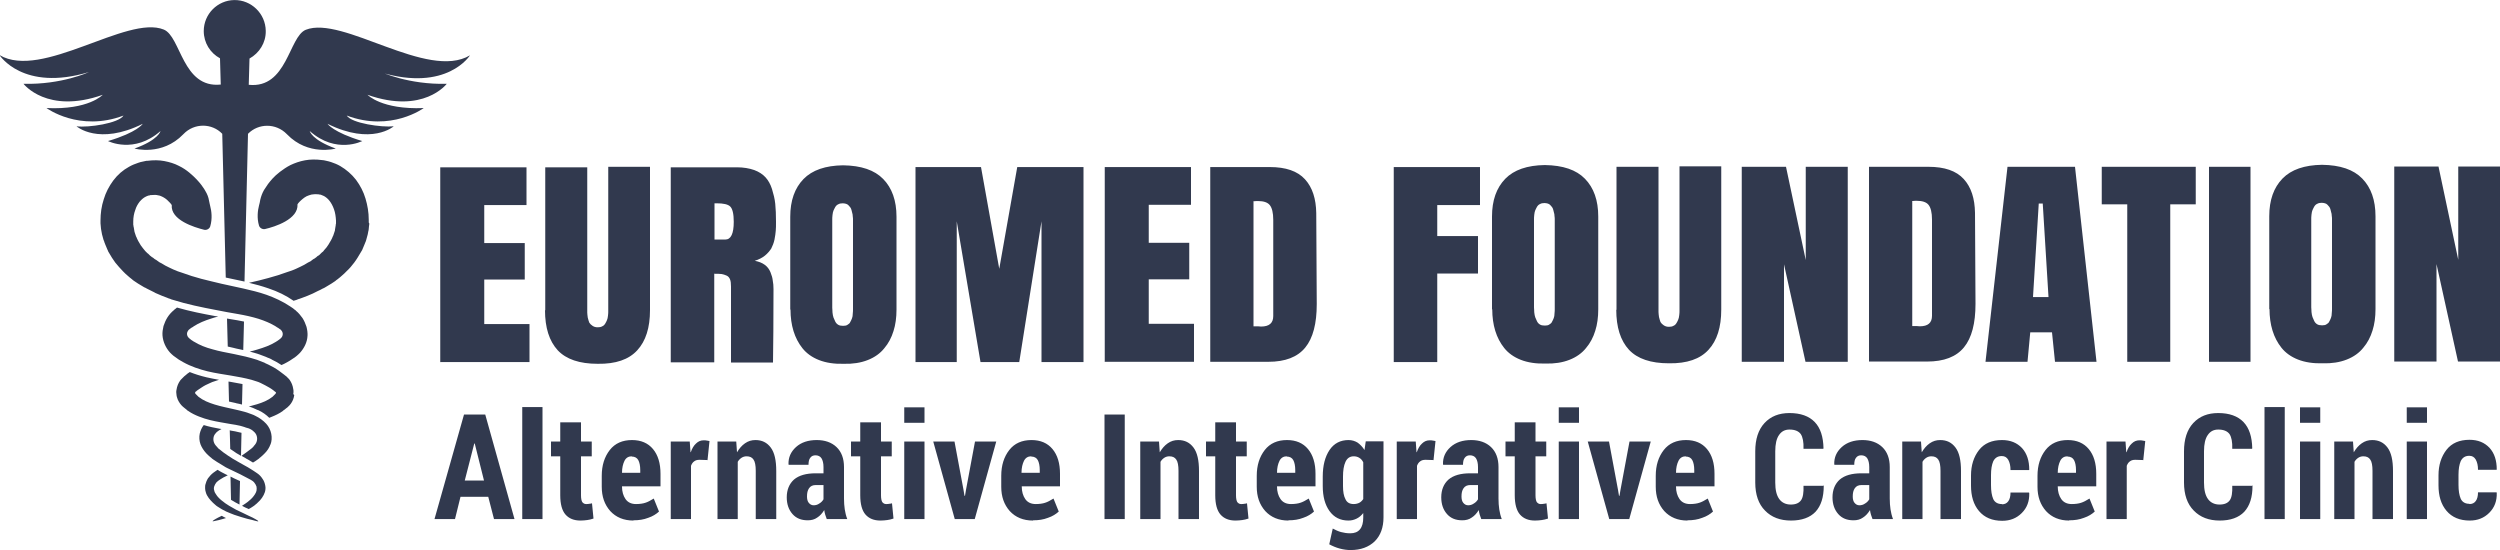 <?xml version="1.0" encoding="UTF-8"?>
<!-- Creator: CorelDRAW 2017 -->
<svg xmlns="http://www.w3.org/2000/svg" xmlns:xlink="http://www.w3.org/1999/xlink" xml:space="preserve" width="100mm" height="22.014mm" version="1.1" style="shape-rendering:geometricPrecision; text-rendering:geometricPrecision; image-rendering:optimizeQuality; fill-rule:evenodd; clip-rule:evenodd" viewBox="0 0 10000 2201">
 <defs>
  <style type="text/css">
   <![CDATA[
    .fil0 {fill:#31394E;fill-rule:nonzero}
   ]]>
  </style>
 </defs>
 <g id="Слой_x0020_1">
  <g id="_2131224208992">
   <path class="fil0" d="M1761 1449l0 -780 345 0 0 151 -169 0 0 152 162 0 0 146 -162 0 0 178 181 0 0 152 -356 0zm420 -207l0 -573 168 0 0 558c0,1 0,2 0,3 0,9 0,15 0,20 0,5 1,12 2,20 2,8 4,15 6,20 3,5 7,9 13,13 6,4 12,6 21,6 7,0 13,-1 18,-4 5,-2 9,-6 12,-11 3,-5 5,-9 7,-14 2,-4 3,-10 4,-18 1,-7 1,-13 1,-17 0,-4 0,-10 0,-17 0,-2 0,-3 0,-3l0 -558 167 0 0 573c0,71 -17,124 -51,161 -34,37 -86,55 -158,54 -73,0 -126,-18 -160,-54 -34,-37 -51,-90 -51,-161zm676 -148c0,0 0,118 0,355l-174 0 0 -780 264 0c27,0 50,4 70,11 19,7 34,17 45,29 11,12 20,28 26,47 6,20 11,39 13,59 2,20 3,44 3,72 0,15 0,27 -1,36 -1,9 -2,21 -5,35 -3,14 -8,26 -13,36 -6,9 -14,19 -25,28 -11,9 -25,16 -41,21 16,3 29,8 40,16 11,8 18,18 23,30 5,12 8,23 9,33 2,10 3,21 3,34 0,129 -1,227 -2,294l-168 0 0 -304c0,-12 -1,-22 -4,-29 -3,-7 -7,-12 -14,-15 -7,-3 -13,-5 -19,-6 -6,-1 -16,-1 -28,-1zm1 -281l0 145 43 0c23,0 34,-24 34,-71 0,-32 -5,-52 -14,-61 -9,-9 -27,-13 -55,-13l-9 0zm303 425l0 -371c0,-65 18,-115 53,-151 35,-36 88,-54 158,-55 73,1 126,19 161,55 35,36 53,86 53,151l0 371c0,32 -4,61 -12,86 -8,26 -20,49 -37,69 -16,20 -38,36 -66,47 -28,11 -60,16 -96,15 -38,1 -71,-4 -99,-15 -28,-11 -50,-27 -66,-47 -16,-20 -28,-43 -36,-69 -8,-26 -12,-55 -12,-86zm213 65c6,0 12,-1 16,-4 5,-3 9,-6 11,-11 3,-5 5,-10 7,-15 2,-5 3,-11 3,-18 1,-8 1,-14 1,-18 0,-4 0,-10 0,-17 0,-2 0,-3 0,-4l0 -313c0,-2 0,-6 0,-12 0,-6 0,-10 0,-13 0,-3 0,-7 -1,-13 0,-6 -1,-10 -2,-13 -1,-3 -2,-7 -3,-12 -1,-5 -3,-8 -5,-11 -2,-2 -4,-5 -7,-8 -3,-3 -6,-5 -10,-6 -4,-1 -8,-2 -13,-2 -7,0 -13,1 -18,4 -5,2 -9,6 -12,11 -3,5 -5,10 -7,14 -2,4 -3,10 -4,18 -1,8 -1,14 -1,17 0,4 0,9 0,17 0,1 0,3 0,4 0,1 0,2 0,3l0 313c0,7 0,13 0,17 0,4 1,11 1,19 1,8 2,15 4,20 2,5 4,10 7,16 3,6 7,10 12,13 5,3 11,4 18,4zm703 145l-155 0 -95 -563 0 563 -165 0 0 -780 262 0 73 407 72 -407 265 0 0 780 -168 0 0 -563 -89 563zm342 0l0 -780 345 0 0 151 -169 0 0 152 162 0 0 146 -162 0 0 178 181 0 0 152 -356 0zm422 0l0 -780 238 0c64,0 111,16 141,49 30,33 44,78 45,135 0,0 1,122 2,364 0,78 -15,136 -46,174 -31,38 -80,57 -148,57l-232 0zm173 -642l0 499c1,0 3,0 6,0 2,0 6,0 11,0 5,0 10,1 13,1 33,0 49,-14 49,-42l0 -385c0,-28 -5,-48 -14,-59 -9,-11 -25,-16 -47,-16 -4,0 -10,0 -19,1zm561 642l0 -780 345 0 0 152 -171 0 0 124 163 0 0 150 -163 0 0 354 -173 0zm393 -211l0 -371c0,-65 18,-115 53,-151 35,-36 88,-54 158,-55 73,1 126,19 161,55 35,36 53,86 53,151l0 371c0,32 -4,61 -12,86 -8,26 -20,49 -37,69 -16,20 -38,36 -66,47 -28,11 -60,16 -96,15 -38,1 -71,-4 -99,-15 -28,-11 -50,-27 -66,-47 -16,-20 -28,-43 -36,-69 -8,-26 -12,-55 -12,-86zm213 65c6,0 12,-1 16,-4 5,-3 9,-6 11,-11 3,-5 5,-10 7,-15 2,-5 3,-11 3,-18 1,-8 1,-14 1,-18 0,-4 0,-10 0,-17 0,-2 0,-3 0,-4l0 -313c0,-2 0,-6 0,-12 0,-6 0,-10 0,-13 0,-3 0,-7 -1,-13 0,-6 -1,-10 -2,-13 -1,-3 -2,-7 -3,-12 -1,-5 -3,-8 -5,-11 -2,-2 -4,-5 -7,-8 -3,-3 -6,-5 -10,-6 -4,-1 -8,-2 -13,-2 -7,0 -13,1 -18,4 -5,2 -9,6 -12,11 -3,5 -5,10 -7,14 -2,4 -3,10 -4,18 -1,8 -1,14 -1,17 0,4 0,9 0,17 0,1 0,3 0,4 0,1 0,2 0,3l0 313c0,7 0,13 0,17 0,4 1,11 1,19 1,8 2,15 4,20 2,5 4,10 7,16 3,6 7,10 12,13 5,3 11,4 18,4zm285 -62l0 -573 168 0 0 558c0,1 0,2 0,3 0,9 0,15 0,20 0,5 1,12 2,20 2,8 4,15 6,20 3,5 7,9 13,13 6,4 12,6 21,6 7,0 13,-1 18,-4 5,-2 9,-6 12,-11 3,-5 5,-9 7,-14 2,-4 3,-10 4,-18 1,-7 1,-13 1,-17 0,-4 0,-10 0,-17 0,-2 0,-3 0,-3l0 -558 167 0 0 573c0,71 -17,124 -51,161 -34,37 -86,55 -158,54 -73,0 -126,-18 -160,-54 -34,-37 -51,-90 -51,-161zm925 -573l0 780 -169 0 -86 -390 0 390 -169 0 0 -780 177 0 79 373 0 -373 167 0zm85 780l0 -780 238 0c64,0 111,16 141,49 30,33 44,78 45,135 0,0 1,122 2,364 0,78 -15,136 -46,174 -31,38 -80,57 -148,57l-232 0zm173 -642l0 499c1,0 3,0 6,0 2,0 6,0 11,0 5,0 10,1 13,1 33,0 49,-14 49,-42l0 -385c0,-28 -5,-48 -14,-59 -9,-11 -25,-16 -47,-16 -4,0 -10,0 -19,1zm651 -138l86 780 -166 0 -12 -118 -87 0 -11 118 -168 0 88 -780 270 0zm-129 147l-16 0 -23 374 62 0 -23 -374zm235 -147l377 0 0 150 -102 0 0 630 -172 0 0 -630 -102 0 0 -150zm430 780l0 -780 166 0 0 780 -166 0zm241 -211l0 -371c0,-65 18,-115 53,-151 35,-36 88,-54 158,-55 73,1 126,19 161,55 35,36 53,86 53,151l0 371c0,32 -4,61 -12,86 -8,26 -20,49 -37,69 -16,20 -38,36 -66,47 -28,11 -60,16 -96,15 -38,1 -71,-4 -99,-15 -28,-11 -50,-27 -66,-47 -16,-20 -28,-43 -36,-69 -8,-26 -12,-55 -12,-86zm213 65c6,0 12,-1 16,-4 5,-3 9,-6 11,-11 3,-5 5,-10 7,-15 2,-5 3,-11 3,-18 1,-8 1,-14 1,-18 0,-4 0,-10 0,-17 0,-2 0,-3 0,-4l0 -313c0,-2 0,-6 0,-12 0,-6 0,-10 0,-13 0,-3 0,-7 -1,-13 0,-6 -1,-10 -2,-13 -1,-3 -2,-7 -3,-12 -1,-5 -3,-8 -5,-11 -2,-2 -4,-5 -7,-8 -3,-3 -6,-5 -10,-6 -4,-1 -8,-2 -13,-2 -7,0 -13,1 -18,4 -5,2 -9,6 -12,11 -3,5 -5,10 -7,14 -2,4 -3,10 -4,18 -1,8 -1,14 -1,17 0,4 0,9 0,17 0,1 0,3 0,4 0,1 0,2 0,3l0 313c0,7 0,13 0,17 0,4 1,11 1,19 1,8 2,15 4,20 2,5 4,10 7,16 3,6 7,10 12,13 5,3 11,4 18,4zm711 -635l0 780 -169 0 -86 -390 0 390 -169 0 0 -780 177 0 79 373 0 -373 167 0z"></path>
   <path class="fil0" d="M894 2075c-14,4 -25,7 -32,8 -7,2 -11,2 -12,2 0,-1 3,-4 10,-8 6,-4 15,-8 27,-14 2,1 5,3 7,4 3,2 7,3 10,5 -3,1 -7,2 -10,3zm127 8c-7,-2 -18,-5 -32,-8 -14,-4 -32,-9 -52,-16 -10,-4 -21,-8 -32,-13 -11,-5 -23,-12 -35,-20 -3,-2 -6,-4 -9,-7 -3,-3 -6,-5 -9,-8 -6,-6 -12,-12 -17,-19 -5,-7 -10,-15 -12,-24 -3,-9 -3,-18 -2,-28 2,-9 6,-19 11,-27 6,-8 13,-16 21,-22 5,-4 12,-8 17,-12 4,2 10,6 10,6 6,3 10,6 15,8 6,3 11,6 16,8 -13,6 -24,12 -31,17 -5,3 -10,7 -14,11 -4,5 -7,10 -9,16 -2,6 -2,12 0,17 1,6 4,11 7,15 3,5 6,9 10,13 2,2 4,4 6,6 2,2 5,4 7,6 19,16 40,27 58,37 18,9 35,16 48,23 13,6 24,11 30,15 7,4 10,6 10,8 0,1 -4,0 -12,-2zm-99 -177c5,3 11,5 16,8 4,2 7,3 11,5 4,2 7,3 11,5l-2 94c-1,0 -1,-1 -2,-1 -10,-5 -21,-11 -32,-18l-2 -94zm138 61c-3,9 -7,17 -12,24 -5,7 -11,14 -17,19 -3,3 -6,6 -9,8 -3,3 -6,5 -9,7 -6,4 -12,8 -18,11 -1,0 -2,-1 -2,-1 -8,-3 -16,-7 -25,-12 9,-6 19,-12 28,-20 2,-2 5,-4 7,-6 2,-2 4,-4 6,-6 4,-4 7,-9 10,-13 3,-5 6,-10 7,-15 1,-6 1,-12 0,-17 -2,-6 -5,-11 -9,-16 -4,-5 -9,-8 -14,-11 -9,-5 -26,-14 -42,-22 -16,-8 -34,-16 -52,-25 -5,-2 -9,-5 -14,-8 -4,-3 -9,-5 -13,-8 -9,-5 -18,-11 -27,-17 -2,-2 -5,-3 -7,-5l-3 -3c-1,-1 -3,-2 -4,-3 -5,-5 -11,-9 -16,-15 -10,-11 -18,-23 -23,-36 -5,-14 -6,-29 -3,-43 3,-12 8,-24 16,-34 22,7 44,11 65,15 0,0 3,0 6,1 -7,3 -13,7 -19,12 -5,5 -10,11 -12,18 -2,7 -2,14 0,21 2,7 6,13 11,18 2,3 5,5 7,8l2 2 3 2c2,2 4,3 5,4 7,6 15,12 23,17 4,3 8,6 12,8 4,3 8,5 12,8 16,10 32,18 49,28 8,4 16,9 24,14 7,4 17,11 26,17 9,6 16,14 21,22 6,8 9,17 11,27 2,9 1,19 -2,28zm-142 -246c2,0 4,1 4,1 13,2 24,4 35,7 3,1 6,1 9,2l-2 92c-6,-4 -13,-7 -19,-11 -3,-2 -6,-4 -10,-7l-12 -8c-1,-1 -1,-1 -2,-1l-2 -74zm164 56c-5,14 -13,26 -23,36 -5,5 -10,10 -16,15 -1,1 -3,2 -4,3l-3 3c-2,2 -5,3 -7,5 -6,4 -11,8 -17,11 -6,-4 -13,-8 -20,-12 -4,-2 -8,-4 -12,-7 -5,-3 -10,-5 -14,-8 3,-2 7,-5 10,-7 8,-6 16,-11 23,-17 2,-1 4,-3 5,-4l3 -2 2 -2c3,-2 5,-5 7,-8 5,-5 9,-11 11,-18 2,-7 2,-14 0,-21 -2,-7 -6,-13 -12,-18 -6,-6 -13,-10 -21,-13l-4 -1c-1,-1 -3,-1 -4,-1 -3,-1 -5,-2 -8,-3 -5,-2 -11,-3 -17,-5 -12,-3 -25,-5 -38,-7 -13,-2 -27,-5 -40,-7 -28,-5 -57,-11 -87,-23 -15,-6 -30,-13 -44,-23 -2,-1 -4,-2 -5,-4l-5 -4 -5 -4c-2,-2 -4,-3 -6,-5 -8,-7 -15,-17 -20,-28 -1,-3 -2,-6 -3,-9 -1,-3 -2,-7 -2,-10 0,-3 -1,-7 -1,-10 0,-3 0,-7 1,-10 2,-14 7,-26 14,-36l3 -4c1,-1 2,-2 3,-3 2,-2 4,-4 6,-6l3 -3 1 -1 1 -1c2,-1 3,-3 5,-4 5,-5 11,-9 17,-13 20,8 42,15 67,21 17,4 34,7 50,10 -6,2 -12,4 -18,6 -3,1 -6,2 -9,3 -3,1 -6,3 -9,4 -12,5 -24,11 -34,18 -5,3 -10,7 -15,10 -1,1 -2,2 -4,3l-1 1 0 0 -1 1c-1,1 -1,1 -2,1 0,0 -1,0 -1,1l0 1c-1,2 -2,2 -2,2l0 0 0 0 0 0c0,0 0,0 0,1 0,1 1,3 3,5 1,1 1,1 2,2l3 3 3 3c1,1 2,2 3,3 9,7 19,13 30,18 22,10 47,17 73,23 13,3 27,6 40,9 13,3 27,6 41,10 7,2 14,4 21,7 4,1 7,3 11,4 2,1 4,2 5,2l6 3c17,8 32,19 44,32 10,11 17,25 20,40 3,15 2,30 -3,43zm-168 -251c2,0 5,1 7,1 18,3 34,6 49,9l-2 82c-8,-2 -15,-4 -22,-5l-3 -1 -27 -6 -2 -80zm263 54c-1,3 -1,7 -2,10 -1,3 -2,6 -3,9 -5,12 -12,21 -20,28 -2,2 -4,4 -6,5l-5 4 -5 4c-2,1 -4,2 -5,4 -14,10 -29,17 -44,23 -3,1 -7,3 -10,4 -12,-12 -27,-23 -45,-31l-1 0 -7 -3c-2,-1 -3,-2 -5,-2l-1 -1c-3,-1 -7,-3 -10,-4 -4,-2 -9,-3 -13,-4 23,-6 45,-12 65,-21 11,-5 21,-11 30,-18 1,-1 2,-2 3,-3l3 -3 3 -3c1,-1 1,-1 2,-2 2,-2 3,-4 3,-5 0,0 0,0 0,-1l0 0 0 0 0 0c0,0 0,-1 -2,-2l-1 -1c0,0 0,0 -1,-1 -1,0 -1,-1 -2,-1l-1 -1 0 0 -1 -1c-1,-1 -2,-2 -4,-3 -5,-4 -10,-7 -15,-10 -10,-6 -22,-12 -34,-18 -3,-1 -6,-3 -9,-4 -3,-1 -6,-2 -9,-3 -6,-2 -12,-4 -19,-6 -26,-7 -53,-12 -83,-17 -29,-5 -60,-9 -93,-17 -32,-8 -66,-19 -98,-37 -4,-2 -8,-5 -12,-7 -4,-2 -8,-5 -12,-8 -3,-2 -9,-6 -14,-10 -5,-4 -9,-8 -14,-13 -17,-19 -28,-43 -30,-68 -1,-13 1,-25 4,-38 4,-12 9,-24 16,-35 7,-11 16,-21 26,-29 1,-1 2,-2 3,-3l3 -2 6 -5 0 0c52,15 103,25 152,34l13 2c-10,2 -19,5 -28,8 -26,8 -50,18 -70,31l-4 3 -2 1 -2 1 -7 5c-2,2 -4,3 -6,5 -3,4 -6,9 -6,15 0,5 2,11 6,15 1,1 2,2 3,3 1,1 2,2 5,4 2,2 5,4 7,5 3,2 5,4 8,5 21,13 46,23 73,30 27,8 56,13 86,19 30,6 61,13 92,23 8,3 16,6 23,9 4,1 8,3 11,5 4,2 7,3 11,5 15,7 29,15 43,25 7,5 14,10 20,15 2,1 3,3 5,4l1 1 2 1 3 3c2,2 4,4 6,6 1,1 2,2 3,3l3 4c7,10 12,22 14,36 1,3 1,7 1,10 0,3 0,7 -1,10zm-269 -306l42 7c8,2 17,3 26,5l-3 114c-10,-2 -19,-4 -28,-6l-12 -3c-7,-2 -15,-3 -22,-5l-3 -113zm322 69c-1,25 -13,49 -30,68 -4,4 -9,9 -14,13 -5,4 -10,8 -14,10 -4,3 -8,5 -12,8 -4,2 -8,5 -12,7 -7,4 -15,8 -22,11 -12,-8 -24,-15 -39,-22l-1 -1c-3,-2 -7,-3 -11,-5 -1,0 -2,-1 -3,-1 -3,-1 -6,-3 -9,-4 -8,-3 -16,-6 -24,-9 -13,-5 -27,-8 -40,-12 10,-2 20,-5 30,-8 27,-8 52,-17 73,-30 3,-2 5,-3 8,-5 3,-2 5,-4 7,-5 3,-2 3,-3 5,-4 1,-1 2,-2 3,-3 4,-4 6,-10 6,-15 0,-5 -2,-11 -6,-15 -2,-2 -3,-4 -6,-5l-7 -5 -2 -1 -2 -1 -4 -3c-21,-13 -45,-23 -70,-31 -26,-8 -53,-14 -82,-19 -29,-5 -58,-10 -87,-16 -58,-11 -117,-23 -174,-41 -4,-1 -7,-2 -11,-4 -4,-1 -7,-2 -11,-4 -7,-3 -14,-5 -21,-8 -7,-3 -14,-6 -21,-9 -3,-1 -7,-3 -10,-5 -3,-2 -7,-3 -10,-5 -7,-3 -13,-7 -20,-10 -3,-2 -7,-4 -10,-5 -3,-2 -7,-4 -10,-6 -3,-2 -6,-4 -10,-6l-5 -3c-2,-1 -4,-3 -6,-4 -3,-2 -6,-4 -9,-6 -3,-2 -6,-4 -9,-7l-5 -4 -5 -4c-3,-2 -5,-5 -8,-7 -3,-3 -6,-5 -9,-8 -2,-2 -3,-3 -5,-5l-4 -4c-11,-11 -21,-23 -31,-35 -4,-6 -9,-13 -13,-19 -2,-3 -4,-7 -6,-10 -2,-3 -4,-7 -6,-10 -1,-2 -2,-3 -3,-5l-2 -5c0,-1 -1,-2 -1,-2 -2,-5 -6,-14 -8,-19l-2 -5c-1,-2 -1,-4 -2,-5 -1,-4 -2,-7 -4,-11 -1,-4 -2,-7 -3,-11 -1,-4 -2,-7 -3,-11 -1,-4 -1,-7 -2,-11 -1,-4 -1,-7 -2,-11 0,-4 -1,-7 -1,-11 0,-4 -1,-7 -1,-11 0,-4 0,-7 0,-11 0,-29 4,-58 13,-85 8,-27 21,-52 38,-75 17,-23 39,-42 63,-55 12,-7 25,-12 37,-16 6,-2 12,-4 19,-5 3,-1 6,-1 9,-2 3,-1 6,-1 9,-1 23,-3 46,-3 67,1 21,4 41,10 58,19 17,8 31,18 42,27 23,19 38,36 48,49 10,13 15,22 16,24 8,13 13,26 15,39 2,8 3,16 5,23 5,19 9,49 0,80 -3,10 -14,16 -24,14 -40,-10 -135,-39 -130,-99 -2,-3 -4,-6 -7,-9 -4,-4 -8,-8 -12,-12 -5,-4 -10,-8 -16,-11 -6,-3 -12,-6 -20,-7 -7,-2 -16,-2 -25,-1 -1,0 -3,0 -4,0 -1,0 -2,0 -3,1 -2,0 -4,1 -6,1 -4,1 -8,3 -12,5 -8,4 -15,10 -23,19 -7,9 -14,20 -18,34 -5,13 -8,29 -8,45 0,2 0,4 0,6 0,2 0,4 0,6 0,2 0,4 1,6 0,2 0,4 1,6 0,2 1,4 1,6 0,2 1,4 1,6 0,2 1,4 1,6 1,2 1,4 2,6 0,1 1,2 1,3l1 3c1,2 1,4 2,6 1,2 2,4 3,6l1 3c1,1 1,2 2,4 1,2 2,4 3,6 1,2 2,3 3,5 2,4 5,8 7,12 6,8 11,15 18,23l3 3c1,1 2,2 3,3 2,2 4,4 6,5 2,2 3,3 5,5l3 3 3 2c2,2 4,4 7,5 2,1 4,3 5,4 1,1 2,2 4,3l4 2c2,2 5,3 7,5 2,2 5,3 7,5 3,1 5,3 8,4 5,3 10,6 15,9 3,1 5,3 8,4 3,1 5,3 8,4 6,3 11,5 17,8 6,2 12,5 17,7 3,1 6,2 9,3 3,1 6,2 9,3 24,9 50,17 76,24 26,7 54,13 82,20 29,6 58,13 87,19 30,7 61,14 92,25 31,11 64,26 94,46l6 4 3 2 3 2 6 5 3 2c1,1 2,1 3,3 10,8 18,18 26,29 7,11 12,23 16,35 3,12 5,25 4,38zm247 -450c0,4 0,7 -1,11 0,4 -1,7 -1,11 0,4 -1,7 -2,11 -1,4 -1,7 -2,11 -1,4 -2,7 -3,11 -1,4 -2,7 -3,11 -1,4 -2,7 -4,11 -1,2 -1,4 -2,5l-2 5c-2,5 -6,14 -8,19 0,1 -1,2 -1,2l-3 5c-1,2 -2,3 -3,5 -2,3 -4,7 -6,10 -2,3 -4,7 -6,10 -4,7 -9,13 -13,19 -9,12 -19,24 -31,35l-4 4c-2,2 -3,3 -5,5 -3,3 -6,5 -9,8 -3,2 -5,5 -8,7l-5 4 -5 4c-3,2 -6,4 -9,7 -3,2 -6,4 -9,6 -2,1 -4,3 -6,4l-5 3c-3,2 -6,4 -10,6 -3,2 -6,4 -10,6 -3,2 -7,4 -10,5 -7,4 -13,7 -20,10 -3,2 -7,3 -10,5 -3,2 -7,3 -10,5 -7,3 -14,6 -21,9 -7,3 -14,5 -21,8 -4,1 -7,3 -11,4 -4,1 -7,2 -11,4 -4,1 -9,3 -13,4l-1 -1c-29,-20 -61,-36 -100,-49 -26,-9 -52,-16 -77,-22 27,-6 52,-12 77,-19 26,-7 52,-15 76,-24 3,-1 6,-2 9,-3 3,-1 6,-2 9,-3 6,-2 12,-5 17,-7 6,-3 11,-5 17,-8 3,-1 5,-3 8,-4 3,-1 5,-3 8,-4 5,-3 10,-6 15,-9 3,-1 5,-3 8,-4 3,-1 5,-3 7,-5 2,-2 5,-3 7,-5l4 -2c1,-1 2,-2 4,-3 2,-1 4,-3 5,-4 2,-2 4,-4 7,-5l3 -2 3 -3c2,-2 3,-3 5,-5 2,-2 4,-4 6,-5 1,-1 2,-2 3,-3l2 -3c7,-7 13,-15 18,-23 2,-4 5,-8 7,-12 1,-2 2,-3 3,-5 1,-2 2,-4 3,-6 1,-1 1,-2 2,-4l1 -3c1,-2 2,-4 3,-6 1,-2 1,-4 2,-6l1 -3c0,-1 1,-2 1,-3 1,-2 1,-4 2,-6 1,-2 1,-4 1,-6 0,-2 1,-4 1,-6 0,-2 1,-4 1,-6 0,-2 1,-4 1,-6 0,-2 0,-4 1,-6 0,-2 0,-4 0,-6 0,-2 0,-4 0,-6 -1,-16 -3,-31 -8,-45 -5,-14 -11,-25 -18,-34 -7,-9 -15,-15 -22,-19 -4,-2 -8,-3 -12,-5 -2,-1 -4,-1 -6,-1 -1,0 -2,0 -3,-1 -1,0 -2,0 -4,0 -10,-1 -18,0 -25,1 -7,2 -14,4 -20,7 -6,3 -11,7 -16,11 -5,4 -9,8 -13,12 -3,3 -5,6 -7,9 4,60 -91,90 -130,99 -10,2 -21,-4 -24,-14 -9,-30 -5,-61 0,-80 2,-8 4,-15 5,-23 3,-13 8,-27 15,-39 2,-3 7,-11 16,-24 10,-13 24,-31 48,-49 12,-9 26,-19 42,-27 17,-8 36,-15 58,-19 21,-4 45,-4 67,-1 3,0 6,1 9,1 3,1 6,1 9,2 6,1 12,3 19,5 12,4 25,9 37,16 24,14 46,33 63,55 17,23 30,48 38,75 8,27 13,55 13,85 0,4 0,7 0,11zm48 -605c0,0 109,51 262,47 0,0 -93,123 -317,44 0,0 56,60 225,53 0,0 -131,97 -308,30 19,31 140,48 188,43 0,0 -88,78 -265,-10 0,0 22,34 139,69 0,0 -104,54 -210,-40 0,0 7,35 104,70 0,0 -110,31 -195,-57 0,0 0,0 -1,-1 -43,-44 -113,-44 -155,-1l-14 591 -75 -16 -14 -575c-41,-43 -112,-44 -155,1 0,0 0,0 -1,1 -85,88 -195,57 -195,57 97,-35 104,-70 104,-70 -106,93 -210,40 -210,40 118,-35 139,-69 139,-69 -177,88 -265,10 -265,10 48,6 169,-12 188,-43 -177,67 -308,-30 -308,-30 169,8 225,-53 225,-53 -223,79 -317,-44 -317,-44 153,4 262,-47 262,-47 -265,80 -358,-68 -358,-68 169,101 510,-162 657,-102 69,28 74,236 228,220l-3 -105c-39,-21 -65,-62 -65,-109 0,-68 55,-123 122,-124 68,-1 125,54 126,123 1,48 -26,89 -65,111l-3 105c154,16 160,-192 228,-220 147,-59 487,204 657,102 0,0 -92,148 -358,68z"></path>
   <path class="fil0" d="M1952 1987l-110 0 -22 89 -82 0 118 -418 85 0 117 418 -82 0 -23 -89zm-93 -65l77 0 -37 -148 -2 0 -38 148zm311 154l-81 0 0 -448 81 0 0 448zm154 -387l0 77 43 0 0 59 -43 0 0 156c0,13 2,22 5,27 4,5 9,8 15,8 5,0 9,0 13,-1 3,0 7,-1 11,-2l6 61c-9,3 -17,5 -25,6 -8,1 -17,2 -27,2 -26,0 -46,-8 -60,-24 -14,-16 -21,-42 -21,-77l0 -156 -37 0 0 -59 37 0 0 -77 81 0zm210 393c-39,0 -70,-13 -93,-38 -23,-26 -34,-58 -34,-97l0 -44c0,-42 11,-76 32,-103 21,-27 51,-40 89,-40 36,0 64,12 84,36 20,24 30,57 30,99l0 50 -154 0 0 1c0,20 5,37 14,50 9,13 23,20 42,20 15,0 28,-2 37,-5 10,-3 21,-9 34,-17l21 52c-11,10 -25,19 -43,25 -18,7 -37,10 -59,10zm-7 -257c-13,0 -23,6 -29,18 -6,12 -10,28 -10,48l73 0 0 -11c0,-17 -3,-31 -8,-40 -5,-9 -14,-14 -26,-14zm302 15l-31 -1c-9,0 -16,2 -21,6 -6,4 -10,10 -13,18l0 213 -81 0 0 -310 76 0 3 42 1 1c5,-15 12,-27 21,-35 9,-9 19,-13 31,-13 4,0 8,0 12,1 4,1 8,1 11,2l-8 77zm116 -74l3 43c9,-15 19,-27 32,-36 13,-9 26,-13 42,-13 26,0 46,10 61,30 15,20 22,51 22,94l0 192 -82 0 0 -193c0,-21 -3,-37 -9,-45 -6,-9 -15,-13 -28,-13 -7,0 -14,2 -20,6 -6,4 -11,9 -15,16l0 229 -81 0 0 -310 76 0zm362 310c-2,-5 -4,-11 -6,-17 -2,-6 -3,-12 -4,-19 -8,13 -17,23 -28,30 -11,8 -24,11 -38,11 -26,0 -46,-8 -61,-25 -15,-17 -23,-39 -23,-67 0,-30 10,-54 29,-71 20,-17 49,-25 87,-25l31 0 0 -25c0,-15 -3,-27 -8,-35 -5,-8 -14,-12 -24,-12 -9,0 -16,3 -21,10 -5,6 -7,16 -7,28l-79 0 -1 -2c-1,-27 9,-50 30,-69 21,-19 49,-28 83,-28 32,0 59,9 79,28 20,19 30,46 30,80l0 126c0,15 1,30 3,43 2,13 5,26 10,39l-81 0zm-53 -55c8,0 16,-2 23,-7 7,-4 13,-10 17,-17l0 -57 -31 0c-12,0 -21,4 -27,13 -6,9 -8,19 -8,33 0,10 2,19 7,25 5,6 11,10 20,10zm270 -332l0 77 43 0 0 59 -43 0 0 156c0,13 2,22 5,27 4,5 9,8 15,8 5,0 9,0 13,-1 3,0 7,-1 11,-2l6 61c-9,3 -17,5 -25,6 -8,1 -17,2 -27,2 -26,0 -46,-8 -60,-24 -14,-16 -21,-42 -21,-77l0 -156 -37 0 0 -59 37 0 0 -77 81 0zm174 387l-81 0 0 -310 81 0 0 310zm0 -385l-81 0 0 -62 81 0 0 62zm156 268l4 24 2 0 4 -24 36 -193 85 0 -86 310 -80 0 -86 -310 85 0 36 193zm278 123c-39,0 -70,-13 -93,-38 -23,-26 -34,-58 -34,-97l0 -44c0,-42 11,-76 32,-103 21,-27 51,-40 89,-40 36,0 64,12 84,36 20,24 30,57 30,99l0 50 -153 0 0 1c0,20 5,37 14,50 9,13 23,20 42,20 15,0 28,-2 37,-5 10,-3 21,-9 34,-17l21 52c-11,10 -25,19 -43,25 -18,7 -37,10 -59,10zm-7 -257c-13,0 -23,6 -29,18 -6,12 -10,28 -10,48l73 0 0 -11c0,-17 -3,-31 -8,-40 -5,-9 -14,-14 -26,-14zm374 251l-81 0 0 -418 81 0 0 418zm137 -310l3 43c9,-15 19,-27 32,-36 13,-9 26,-13 42,-13 26,0 46,10 61,30 15,20 22,51 22,94l0 192 -82 0 0 -193c0,-21 -3,-37 -9,-45 -6,-9 -15,-13 -28,-13 -7,0 -14,2 -20,6 -6,4 -11,9 -15,16l0 229 -81 0 0 -310 76 0zm308 -77l0 77 43 0 0 59 -43 0 0 156c0,13 2,22 5,27 4,5 9,8 15,8 5,0 9,0 13,-1 3,0 7,-1 11,-2l6 61c-9,3 -17,5 -25,6 -8,1 -17,2 -27,2 -26,0 -46,-8 -60,-24 -14,-16 -21,-42 -21,-77l0 -156 -37 0 0 -59 37 0 0 -77 81 0zm210 393c-39,0 -70,-13 -93,-38 -23,-26 -34,-58 -34,-97l0 -44c0,-42 11,-76 32,-103 21,-27 51,-40 89,-40 36,0 64,12 84,36 20,24 30,57 30,99l0 50 -154 0 0 1c0,20 5,37 14,50 9,13 23,20 42,20 15,0 28,-2 37,-5 10,-3 21,-9 34,-17l21 52c-11,10 -25,19 -43,25 -18,7 -37,10 -59,10zm-7 -257c-13,0 -23,6 -29,18 -6,12 -10,28 -10,48l73 0 0 -11c0,-17 -3,-31 -8,-40 -5,-9 -14,-14 -26,-14zm144 81c0,-44 9,-79 27,-106 18,-27 44,-40 76,-40 14,0 26,4 36,10 10,7 20,17 28,30l5 -35 71 0 0 304c0,41 -12,73 -35,96 -24,23 -56,35 -97,35 -13,0 -28,-2 -43,-6 -15,-4 -29,-10 -42,-17l14 -63c11,6 22,11 33,14 11,3 24,5 37,5 17,0 30,-5 39,-16 9,-11 13,-27 13,-47l0 -18c-8,10 -16,17 -26,22 -10,5 -21,8 -33,8 -33,0 -58,-13 -76,-38 -18,-25 -27,-58 -27,-100l0 -38zm81 38c0,23 3,40 10,53 6,13 17,19 33,19 8,0 16,-2 22,-5 6,-3 12,-9 16,-15l0 -147c-4,-8 -9,-14 -16,-18 -6,-4 -14,-6 -22,-6 -15,0 -26,7 -33,22 -7,15 -10,35 -10,59l0 38zm361 -104l-31 -1c-9,0 -16,2 -21,6 -6,4 -10,10 -13,18l0 213 -81 0 0 -310 76 0 3 42 1 1c5,-15 12,-27 21,-35 9,-9 19,-13 31,-13 4,0 8,0 12,1 4,1 8,1 11,2l-8 77zm192 236c-2,-5 -4,-11 -6,-17 -2,-6 -3,-12 -4,-19 -8,13 -17,23 -28,30 -11,8 -24,11 -38,11 -26,0 -46,-8 -61,-25 -15,-17 -23,-39 -23,-67 0,-30 10,-54 29,-71 20,-17 49,-25 87,-25l31 0 0 -25c0,-15 -3,-27 -8,-35 -5,-8 -14,-12 -24,-12 -9,0 -16,3 -21,10 -5,6 -7,16 -7,28l-79 0 -1 -2c-1,-27 9,-50 30,-69 21,-19 49,-28 83,-28 32,0 59,9 79,28 20,19 30,46 30,80l0 126c0,15 1,30 3,43 2,13 5,26 10,39l-81 0zm-53 -55c8,0 16,-2 23,-7 7,-4 13,-10 17,-17l0 -57 -31 0c-12,0 -21,4 -27,13 -6,9 -8,19 -8,33 0,10 2,19 7,25 5,6 11,10 20,10zm270 -332l0 77 43 0 0 59 -43 0 0 156c0,13 2,22 5,27 4,5 9,8 15,8 5,0 9,0 13,-1 3,0 7,-1 11,-2l6 61c-9,3 -17,5 -25,6 -8,1 -17,2 -27,2 -26,0 -46,-8 -60,-24 -14,-16 -21,-42 -21,-77l0 -156 -37 0 0 -59 37 0 0 -77 81 0zm174 387l-81 0 0 -310 81 0 0 310zm0 -385l-81 0 0 -62 81 0 0 62zm156 268l4 24 2 0 4 -24 36 -193 85 0 -86 310 -80 0 -86 -310 85 0 36 193zm278 123c-39,0 -70,-13 -93,-38 -23,-26 -34,-58 -34,-97l0 -44c0,-42 11,-76 32,-103 21,-27 51,-40 89,-40 36,0 64,12 84,36 20,24 30,57 30,99l0 50 -154 0 0 1c0,20 5,37 14,50 9,13 23,20 42,20 15,0 28,-2 37,-5 10,-3 21,-9 34,-17l21 52c-11,10 -25,19 -43,25 -18,7 -37,10 -59,10zm-7 -257c-13,0 -23,6 -29,18 -6,12 -10,28 -10,48l73 0 0 -11c0,-17 -3,-31 -8,-40 -5,-9 -14,-14 -26,-14zm551 116l1 2c0,46 -11,80 -33,104 -22,23 -55,35 -98,35 -43,0 -78,-13 -104,-40 -26,-26 -39,-64 -39,-112l0 -125c0,-48 12,-86 37,-113 25,-27 58,-40 100,-40 44,0 78,12 101,36 23,24 34,59 35,105l-1 2 -79 0c1,-27 -3,-47 -11,-59 -9,-12 -24,-18 -45,-18 -18,0 -32,7 -42,22 -10,14 -15,36 -15,65l0 125c0,29 5,51 16,66 10,14 26,22 46,22 20,0 33,-6 41,-17 8,-11 11,-31 10,-58l79 0zm196 135c-2,-5 -4,-11 -6,-17 -2,-6 -3,-12 -4,-19 -8,13 -17,23 -28,30 -11,8 -24,11 -38,11 -26,0 -46,-8 -61,-25 -15,-17 -23,-39 -23,-67 0,-30 10,-54 29,-71 20,-17 49,-25 87,-25l31 0 0 -25c0,-15 -3,-27 -8,-35 -5,-8 -14,-12 -24,-12 -9,0 -16,3 -21,10 -5,6 -7,16 -7,28l-79 0 -1 -2c-1,-27 9,-50 30,-69 21,-19 49,-28 83,-28 32,0 59,9 79,28 20,19 30,46 30,80l0 126c0,15 1,30 3,43 2,13 5,26 10,39l-81 0zm-53 -55c8,0 16,-2 23,-7 7,-4 13,-10 17,-17l0 -57 -31 0c-12,0 -21,4 -27,13 -6,9 -8,19 -8,33 0,10 2,19 7,25 5,6 11,10 20,10zm247 -255l3 43c9,-15 19,-27 32,-36 13,-9 26,-13 42,-13 26,0 46,10 61,30 15,20 22,51 22,94l0 192 -82 0 0 -193c0,-21 -3,-37 -9,-45 -6,-9 -15,-13 -28,-13 -7,0 -14,2 -20,6 -6,4 -11,9 -15,16l0 229 -81 0 0 -310 76 0zm324 251c11,0 19,-4 25,-12 6,-8 9,-20 9,-35l74 0 1 2c1,33 -9,59 -30,80 -21,21 -47,31 -78,31 -40,0 -71,-13 -93,-39 -22,-26 -32,-60 -32,-102l0 -40c0,-41 11,-75 32,-102 21,-27 52,-40 92,-40 34,0 60,11 80,32 20,22 29,51 29,87l-1 1 -74 0c0,-17 -3,-30 -9,-41 -6,-10 -14,-15 -26,-15 -16,0 -27,7 -34,21 -6,14 -9,32 -9,55l0 40c0,24 3,42 9,56 6,13 18,20 34,20zm269 65c-39,0 -70,-13 -93,-38 -23,-26 -34,-58 -34,-97l0 -44c0,-42 11,-76 32,-103 21,-27 51,-40 89,-40 36,0 64,12 84,36 20,24 30,57 30,99l0 50 -154 0 0 1c0,20 5,37 14,50 9,13 23,20 42,20 15,0 28,-2 37,-5 10,-3 21,-9 34,-17l21 52c-11,10 -25,19 -43,25 -18,7 -37,10 -59,10zm-7 -257c-13,0 -23,6 -29,18 -6,12 -10,28 -10,48l73 0 0 -11c0,-17 -3,-31 -8,-40 -5,-9 -14,-14 -26,-14zm302 15l-31 -1c-9,0 -16,2 -21,6 -6,4 -10,10 -13,18l0 213 -81 0 0 -310 76 0 3 42 1 1c5,-15 12,-27 21,-35 9,-9 19,-13 31,-13 4,0 8,0 12,1 4,1 8,1 11,2l-8 77zm437 101l1 2c0,46 -11,80 -33,104 -22,23 -55,35 -98,35 -43,0 -78,-13 -104,-40 -26,-26 -39,-64 -39,-112l0 -125c0,-48 12,-86 37,-113 25,-27 58,-40 100,-40 44,0 78,12 101,36 23,24 34,59 35,105l-1 2 -79 0c1,-27 -3,-47 -11,-59 -9,-12 -24,-18 -45,-18 -18,0 -32,7 -42,22 -10,14 -15,36 -15,65l0 125c0,29 5,51 16,66 10,14 26,22 46,22 20,0 33,-6 41,-17 8,-11 11,-31 10,-58l79 0zm130 135l-81 0 0 -448 81 0 0 448zm142 0l-81 0 0 -310 81 0 0 310zm0 -385l-81 0 0 -62 81 0 0 62zm131 75l3 43c9,-15 19,-27 32,-36 13,-9 26,-13 42,-13 26,0 46,10 61,30 15,20 22,51 22,94l0 192 -82 0 0 -193c0,-21 -3,-37 -9,-45 -6,-9 -15,-13 -28,-13 -7,0 -14,2 -20,6 -6,4 -11,9 -15,16l0 229 -81 0 0 -310 76 0zm296 310l-81 0 0 -310 81 0 0 310zm0 -385l-81 0 0 -62 81 0 0 62zm170 325c11,0 19,-4 25,-12 6,-8 9,-20 9,-35l74 0 1 2c1,33 -9,59 -30,80 -21,21 -47,31 -78,31 -40,0 -71,-13 -93,-39 -22,-26 -32,-60 -32,-102l0 -40c0,-41 11,-75 32,-102 21,-27 52,-40 92,-40 34,0 60,11 80,32 20,22 29,51 29,87l-1 1 -74 0c0,-17 -3,-30 -9,-41 -6,-10 -14,-15 -26,-15 -16,0 -27,7 -34,21 -6,14 -9,32 -9,55l0 40c0,24 3,42 9,56 6,13 18,20 34,20z"></path>
  </g>
 </g>
</svg>
